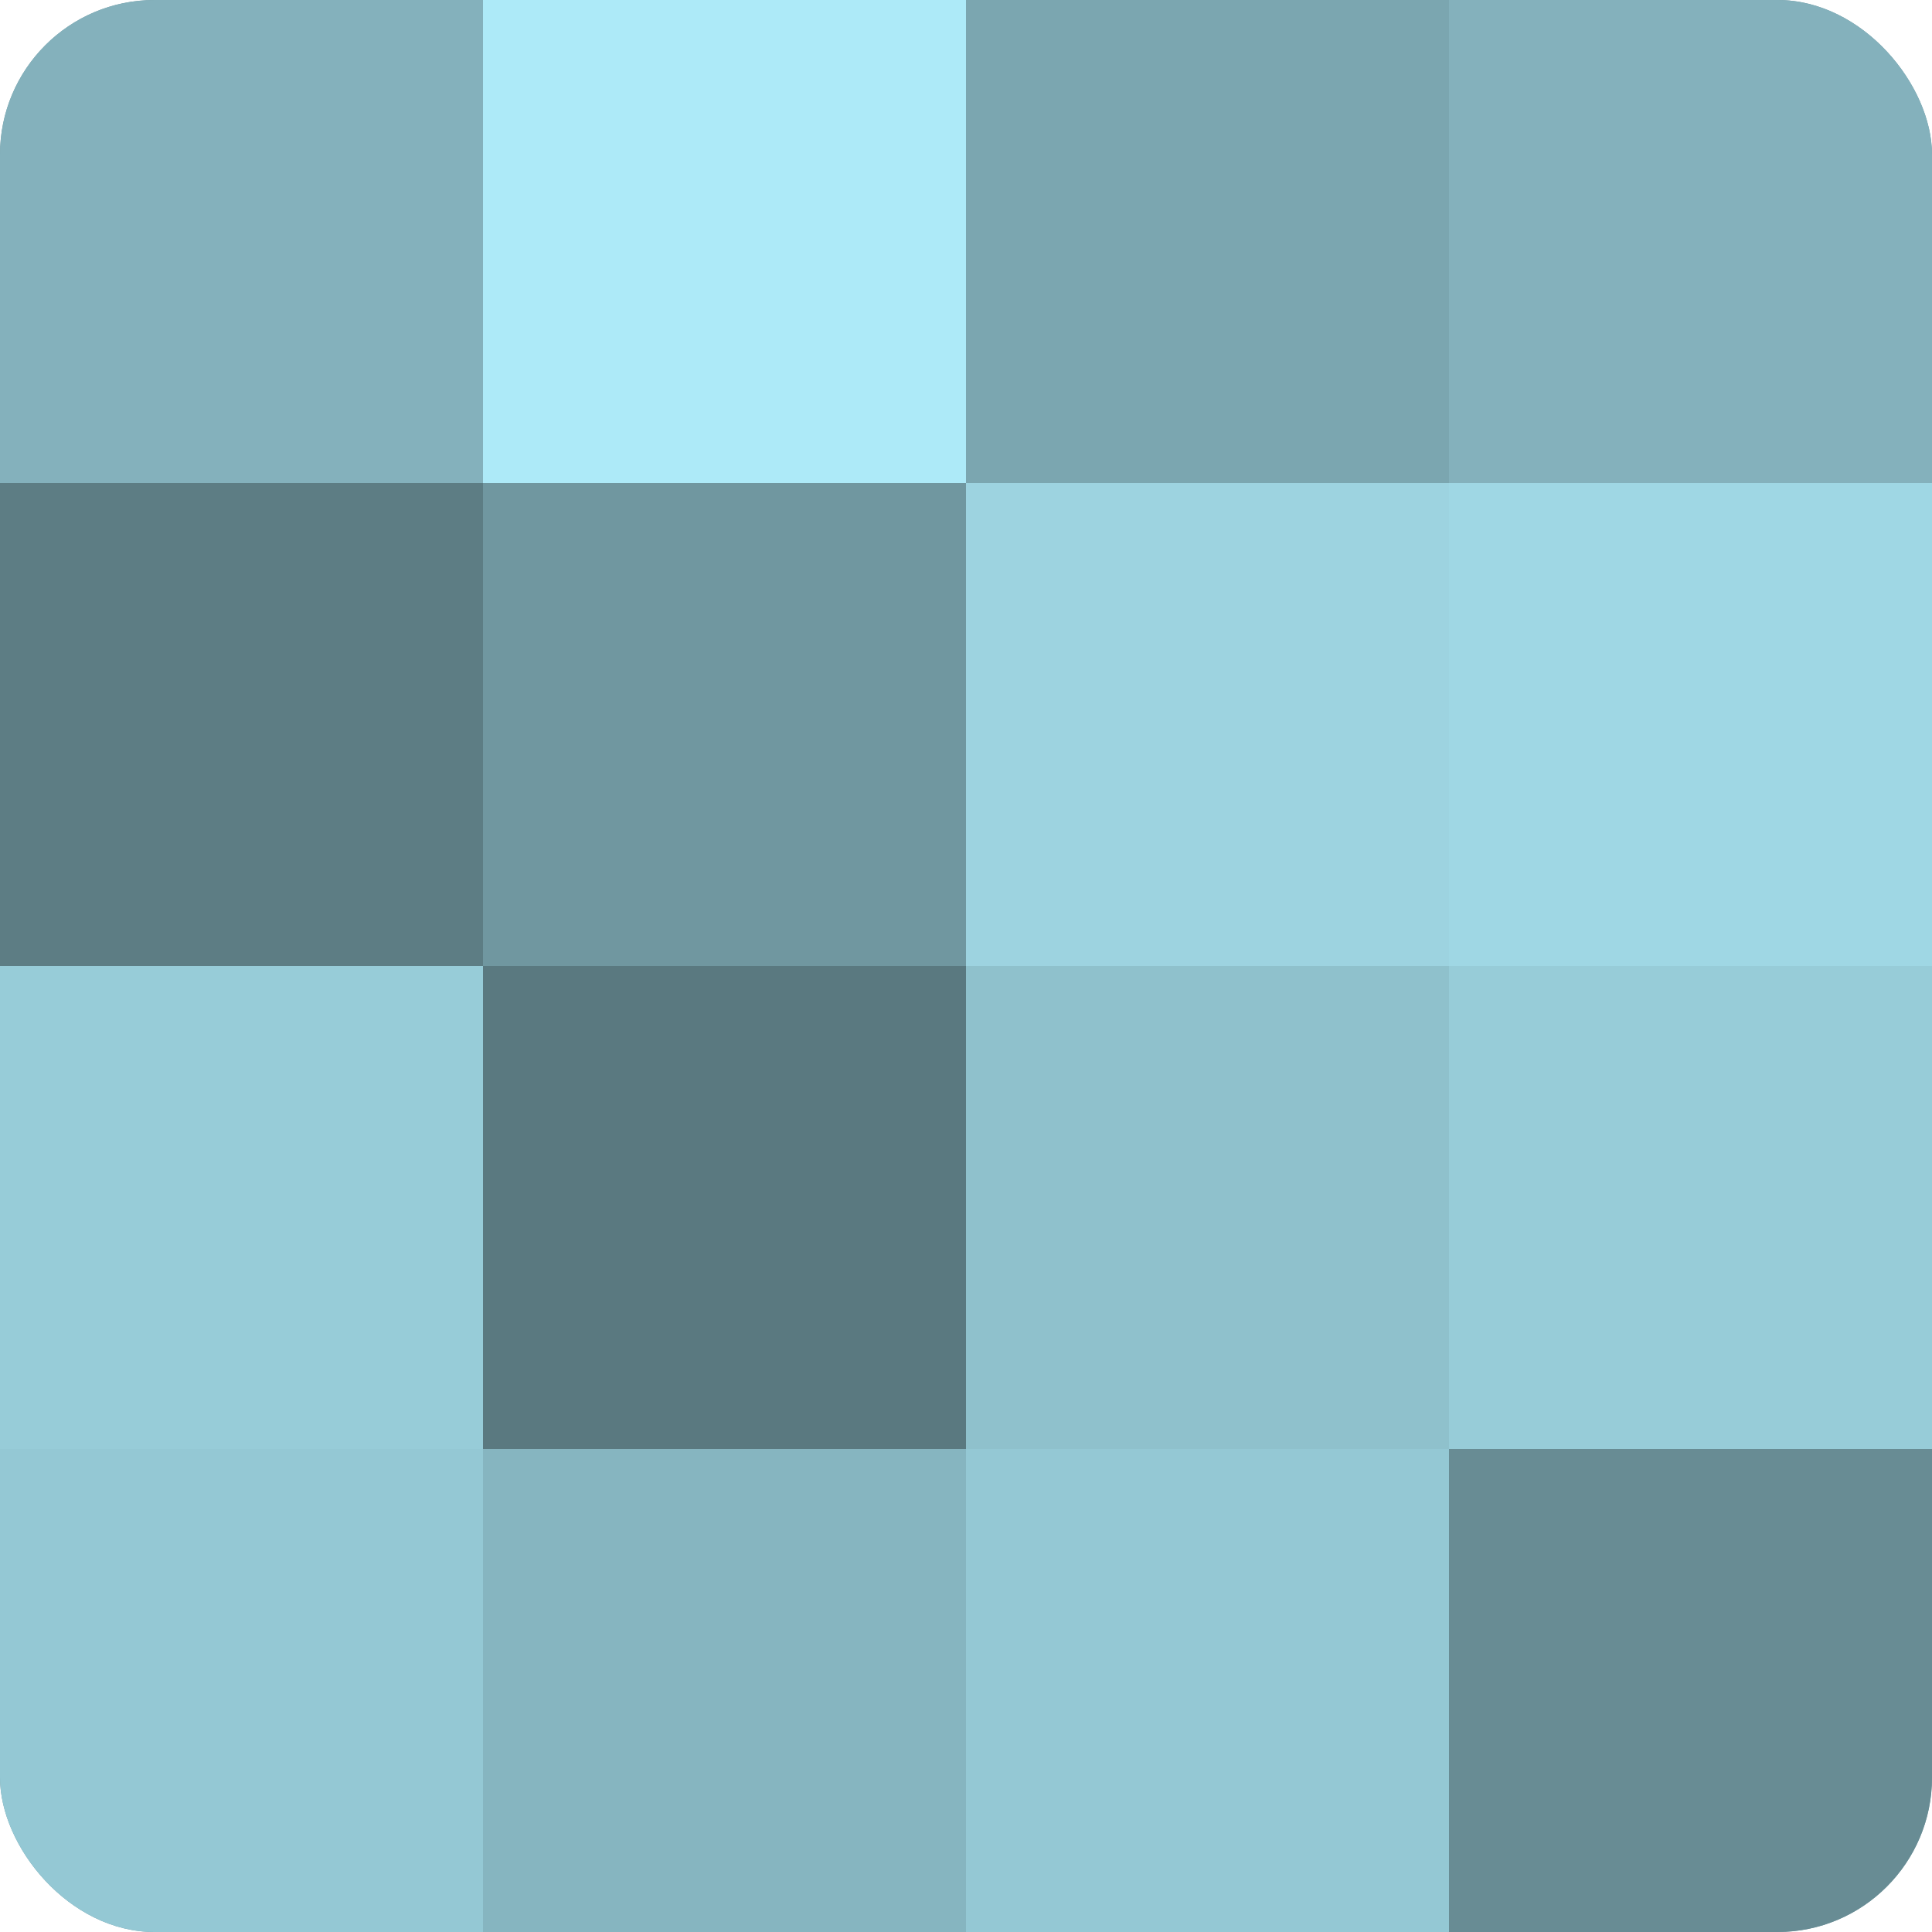<?xml version="1.0" encoding="UTF-8"?>
<svg xmlns="http://www.w3.org/2000/svg" width="60" height="60" viewBox="0 0 100 100" preserveAspectRatio="xMidYMid meet"><defs><clipPath id="c" width="100" height="100"><rect width="100" height="100" rx="8" ry="8"/></clipPath></defs><g clip-path="url(#c)"><rect width="100" height="100" fill="#7097a0"/><rect width="25" height="25" fill="#84b1bc"/><rect y="25" width="25" height="25" fill="#5d7d84"/><rect y="50" width="25" height="25" fill="#97ccd8"/><rect y="75" width="25" height="25" fill="#94c8d4"/><rect x="25" width="25" height="25" fill="#adeaf8"/><rect x="25" y="25" width="25" height="25" fill="#7097a0"/><rect x="25" y="50" width="25" height="25" fill="#5a7980"/><rect x="25" y="75" width="25" height="25" fill="#86b5c0"/><rect x="50" width="25" height="25" fill="#7ba6b0"/><rect x="50" y="25" width="25" height="25" fill="#9dd3e0"/><rect x="50" y="50" width="25" height="25" fill="#8fc1cc"/><rect x="50" y="75" width="25" height="25" fill="#94c8d4"/><rect x="75" width="25" height="25" fill="#84b1bc"/><rect x="75" y="25" width="25" height="25" fill="#9fd7e4"/><rect x="75" y="50" width="25" height="25" fill="#97ccd8"/><rect x="75" y="75" width="25" height="25" fill="#688c94"/></g></svg>
